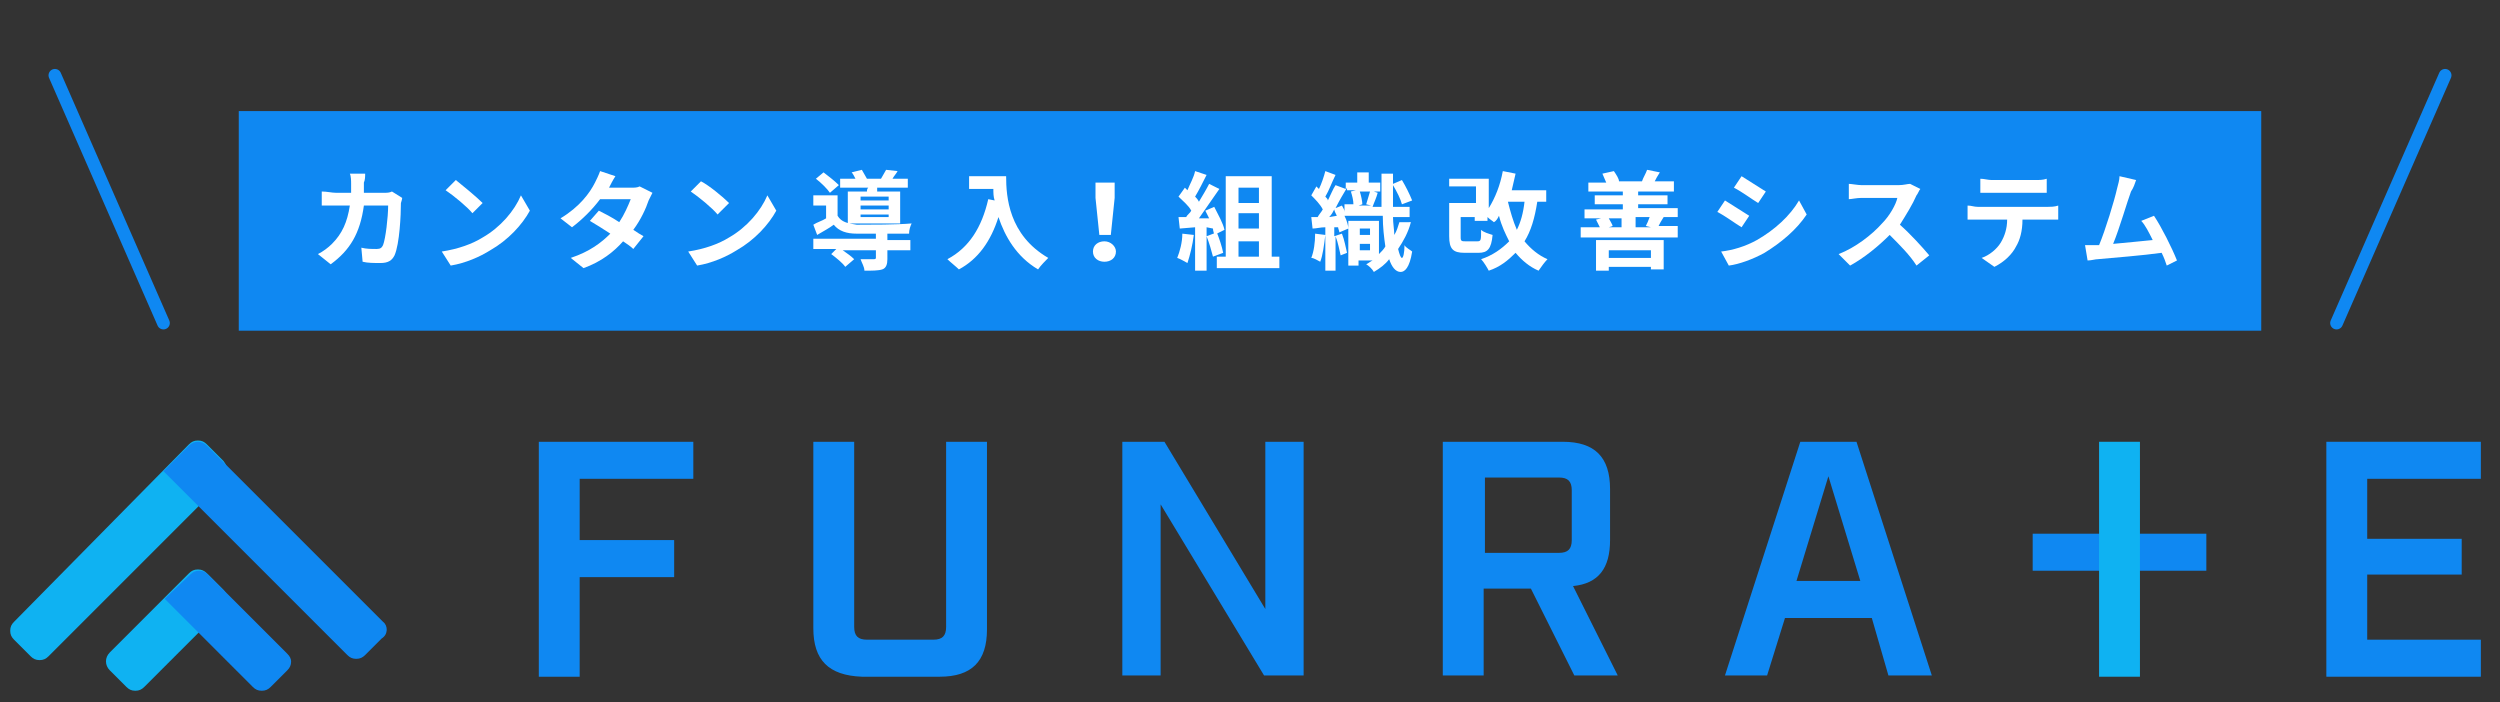<?xml version="1.0" encoding="utf-8"?>
<!-- Generator: Adobe Illustrator 26.5.0, SVG Export Plug-In . SVG Version: 6.00 Build 0)  -->
<svg version="1.1" id="_レイヤー_1" xmlns="http://www.w3.org/2000/svg" xmlns:xlink="http://www.w3.org/1999/xlink" x="0px"
	 y="0px" viewBox="0 0 195.8 55" style="enable-background:new 0 0 195.8 55;" xml:space="preserve">
<rect x="0" y="0" width="195.8" height="55" fill="#333333" stroke="none"/>
<style type="text/css">
	.st0{fill:#0F88F2;}
	.st1{fill:#0FB2F2;}
	.st2{fill:none;stroke:#0F88F2;stroke-linecap:round;stroke-miterlimit:10;}
	.st3{fill:#FFFFFF;}
</style>
<rect x="18.7" y="8.7" class="st0" width="158.4" height="17.2"/>
<g>
	<g>
		<path class="st1" d="M17.5,36.1l-1.3-1.3c-0.2-0.2-0.4-0.3-0.7-0.3s-0.5,0.1-0.7,0.3L1.1,48.7c-0.2,0.2-0.3,0.4-0.3,0.7
			s0.1,0.5,0.3,0.7l1.3,1.3c0.2,0.2,0.4,0.3,0.7,0.3s0.5-0.1,0.7-0.3l13.8-13.8C17.9,37.2,17.9,36.6,17.5,36.1L17.5,36.1z"/>
		<path class="st0" d="M30,48.7L16.2,34.9c-0.4-0.4-1-0.4-1.4,0l-2,2l14.4,14.4c0.2,0.2,0.4,0.3,0.7,0.3s0.5-0.1,0.7-0.3l1.3-1.3
			C30.4,49.7,30.4,49,30,48.7L30,48.7z"/>
	</g>
	<g>
		<path class="st1" d="M17.5,46.2l-1.3-1.3c-0.2-0.2-0.4-0.3-0.7-0.3s-0.5,0.1-0.7,0.3l-6.2,6.2c-0.4,0.4-0.4,1,0,1.4l1.3,1.3
			c0.2,0.2,0.4,0.3,0.7,0.3s0.5-0.1,0.7-0.3l6.2-6.2C17.9,47.2,17.9,46.6,17.5,46.2z"/>
		<path class="st0" d="M22.5,51.2L16.3,45c-0.2-0.2-0.4-0.3-0.7-0.3s-0.5,0.1-0.7,0.3l-2,1.9l6.9,6.9c0.2,0.2,0.4,0.3,0.7,0.3
			s0.5-0.1,0.7-0.3l1.3-1.3c0.2-0.2,0.3-0.4,0.3-0.7C22.8,51.6,22.7,51.4,22.5,51.2L22.5,51.2z"/>
	</g>
</g>
<g>
	<path class="st0" d="M42.2,34.6h12.1v2.9h-8.9v4.8h7.4v2.9h-7.4V53h-3.2C42.2,52.9,42.2,34.6,42.2,34.6z"/>
	<path class="st0" d="M63.7,49.2V34.6h3.2v14.5c0,0.7,0.3,1,1,1h5.2c0.7,0,1-0.3,1-1V34.6h3.2v14.7c0,2.5-1.2,3.7-3.7,3.7h-6.1
		C64.9,52.9,63.7,51.7,63.7,49.2L63.7,49.2z"/>
	<path class="st0" d="M87.9,34.6h3.3l7.9,13.1V34.6h3v18.3H99l-8.1-13.4v13.4h-3V34.6z"/>
	<path class="st0" d="M126.7,52.9h-3.4l-3.4-6.8h-3.7v6.8H113V34.6h9.4c2.5,0,3.7,1.2,3.7,3.7v4c0,2.2-0.9,3.4-2.9,3.6L126.7,52.9
		L126.7,52.9z M122.1,43.3c0.7,0,1-0.3,1-1v-3.9c0-0.7-0.3-1-1-1h-5.8v5.9H122.1z"/>
	<path class="st0" d="M146.6,48.4h-6.8l-1.4,4.5h-3.3l5.9-18.3h4.4l5.9,18.3h-3.4L146.6,48.4z M145.7,45.5l-2.5-8.2l-2.5,8.2H145.7
		L145.7,45.5z"/>
	<path class="st0" d="M182.2,34.6h12.1v2.9h-8.9v4.7h7.4V45h-7.4v5.1h8.9V53h-12.1V34.6z"/>
	<rect x="159.2" y="41.8" class="st0" width="13.6" height="2.9"/>
	<rect x="164.4" y="34.6" class="st1" width="3.2" height="18.4"/>
</g>
<line class="st2" x1="4.3" y1="5.9" x2="12.8" y2="25.3"/>
<line class="st2" x1="191.5" y1="5.9" x2="183" y2="25.3"/>
<g>
	<path class="st3" d="M31.5,15.5c0,0.1-0.1,0.4-0.1,0.4c0,0.9-0.1,3.2-0.5,4.1c-0.2,0.4-0.5,0.6-1.1,0.6c-0.5,0-1,0-1.4-0.1
		l-0.1-1.1c0.4,0.1,0.8,0.1,1.2,0.1c0.3,0,0.4-0.1,0.5-0.3c0.2-0.5,0.4-2.2,0.4-3.1h-1.9c-0.3,2.2-1.1,3.5-2.6,4.6l-1-0.8
		c0.4-0.2,0.8-0.5,1.1-0.8c0.8-0.8,1.2-1.7,1.4-3h-1.1c-0.3,0-0.7,0-1.1,0v-1.1c0.4,0,0.8,0.1,1.1,0.1h1.2c0-0.2,0-0.5,0-0.7
		c0-0.2,0-0.6-0.1-0.8h1.2c0,0.2,0,0.5-0.1,0.7c0,0.3,0,0.5,0,0.8h1.6c0.2,0,0.4,0,0.6-0.1L31.5,15.5z"/>
	<path class="st3" d="M37.8,18.6c1.4-0.8,2.5-2.1,3-3.3l0.7,1.2c-0.6,1.1-1.7,2.3-3.1,3.1c-0.8,0.5-1.9,1-3.1,1.2l-0.7-1.1
		C35.9,19.5,37,19.1,37.8,18.6z M37.8,15.9L37,16.7c-0.4-0.5-1.5-1.4-2.1-1.8l0.8-0.8C36.2,14.5,37.3,15.4,37.8,15.9z"/>
	<path class="st3" d="M51.1,15.1c-0.1,0.2-0.2,0.4-0.3,0.6c-0.2,0.6-0.6,1.5-1.2,2.3c0.3,0.2,0.6,0.4,0.8,0.5l-0.8,1
		c-0.2-0.2-0.5-0.4-0.8-0.6c-0.7,0.8-1.7,1.6-3.1,2.1l-1-0.8c1.5-0.5,2.4-1.2,3.1-1.9c-0.6-0.4-1.1-0.7-1.6-1l0.7-0.8
		c0.4,0.2,1,0.5,1.6,0.9c0.4-0.6,0.7-1.3,0.9-1.8h-2.4c-0.6,0.8-1.4,1.6-2.2,2.2l-0.9-0.7c1.5-0.9,2.3-2,2.7-2.8
		c0.1-0.2,0.3-0.6,0.4-0.9l1.2,0.4c-0.2,0.3-0.4,0.7-0.5,0.9l0,0h1.7c0.3,0,0.5,0,0.7-0.1L51.1,15.1z"/>
	<path class="st3" d="M57.1,18.6c1.4-0.8,2.5-2.1,3-3.3l0.7,1.2c-0.6,1.1-1.7,2.3-3.1,3.1c-0.8,0.5-1.9,1-3.1,1.2l-0.7-1.1
		C55.2,19.5,56.3,19.1,57.1,18.6z M57.1,15.9l-0.9,0.9c-0.4-0.5-1.5-1.4-2.1-1.8l0.8-0.8C55.5,14.5,56.6,15.4,57.1,15.9z"/>
	<path class="st3" d="M69.5,18.8h1.8v0.8h-1.8v0.7c0,0.4-0.1,0.7-0.4,0.8c-0.3,0.1-0.8,0.1-1.4,0.1c0-0.3-0.2-0.6-0.3-0.9
		c0.4,0,0.9,0,1,0c0.1,0,0.2,0,0.2-0.1v-0.6H66c0.3,0.2,0.7,0.5,0.9,0.7l-0.7,0.6c-0.2-0.3-0.7-0.7-1.1-1l0.4-0.4h-1.8v-0.8h4.9
		v-0.4c-0.6,0-1.1,0-1.5,0c-0.8,0-1.4-0.2-1.8-0.7c-0.4,0.3-0.8,0.5-1.3,0.8l-0.3-0.8c0.3-0.2,0.7-0.3,1-0.5v-1h-1v-0.8h1.9v1.6
		c0.3,0.5,0.8,0.6,1.5,0.7c1,0,3.2,0,4.3-0.1c-0.1,0.2-0.2,0.5-0.2,0.8c-0.4,0-1,0-1.7,0V18.8z M65,15.1c-0.2-0.3-0.7-0.8-1.1-1.1
		l0.6-0.5c0.4,0.3,0.9,0.7,1.2,1L65,15.1z M67.9,15c0-0.1,0-0.2,0.1-0.3h-2.2v-0.7H67c-0.1-0.2-0.2-0.4-0.3-0.5l0.8-0.2
		c0.1,0.2,0.3,0.5,0.4,0.7h1.1c0.1-0.2,0.3-0.5,0.4-0.7l0.9,0.1c-0.1,0.2-0.3,0.4-0.4,0.6h1.2v0.7h-2.4L68.7,15h1.8v2.5h-4.1V15
		H67.9z M69.6,15.4h-2.2v0.3h2.2V15.4z M69.6,16.1h-2.2v0.3h2.2V16.1z M69.6,16.8h-2.2V17h2.2V16.8z"/>
	<path class="st3" d="M78.8,13.8c0,1.6,0.2,4.6,3.3,6.4c-0.2,0.2-0.6,0.6-0.8,0.9c-1.7-1-2.6-2.6-3.1-4.1c-0.6,1.9-1.6,3.3-3.1,4.1
		c-0.2-0.2-0.7-0.6-0.9-0.8c1.7-0.9,2.7-2.5,3.2-4.7l0.5,0.1c-0.1-0.3-0.1-0.6-0.1-0.9h-1.9v-1H78.8z"/>
	<path class="st3" d="M85.6,19.7c0-0.5,0.4-0.8,0.9-0.8c0.5,0,0.9,0.4,0.9,0.8c0,0.5-0.4,0.8-0.9,0.8C86,20.5,85.6,20.2,85.6,19.7z
		 M85.8,15.5l0-1.2h1.5l0,1.2l-0.3,2.9h-0.9L85.8,15.5z"/>
	<path class="st3" d="M93.5,18.4c-0.1,0.8-0.3,1.6-0.5,2.2c-0.2-0.1-0.5-0.3-0.8-0.4c0.2-0.5,0.4-1.2,0.4-1.9L93.5,18.4z M94.5,17.8
		v3.4h-0.9v-3.4l-1.2,0.1L92.3,17l0.6,0c0.1-0.2,0.3-0.3,0.4-0.5c-0.2-0.4-0.7-0.8-1-1.1l0.5-0.7c0.1,0.1,0.1,0.1,0.2,0.2
		c0.2-0.5,0.5-1,0.6-1.5l0.9,0.3c-0.3,0.6-0.6,1.2-0.9,1.7c0.1,0.1,0.2,0.2,0.3,0.4c0.3-0.5,0.6-1,0.8-1.4l0.8,0.4
		c-0.5,0.7-1.1,1.6-1.6,2.3l0.8,0c-0.1-0.2-0.2-0.4-0.3-0.6l0.7-0.3c0.3,0.6,0.7,1.3,0.8,1.8l-0.8,0.4c0-0.1-0.1-0.3-0.1-0.5
		L94.5,17.8z M95.3,18.2c0.2,0.5,0.4,1.1,0.5,1.6L95,20.1c-0.1-0.4-0.3-1.1-0.5-1.6L95.3,18.2z M100.2,20.1V21h-4.9v-0.9H96v-6.3
		h3.6v6.3H100.2z M97,14.7v1.2h1.6v-1.2H97z M98.6,16.7H97v1.2h1.6V16.7z M97,20.1h1.6v-1.2H97V20.1z"/>
	<path class="st3" d="M103.8,18.4c-0.1,0.8-0.2,1.6-0.4,2.1c-0.2-0.1-0.5-0.3-0.7-0.3c0.2-0.5,0.3-1.2,0.3-1.9L103.8,18.4z
		 M110.5,17.4c-0.2,0.8-0.6,1.5-1,2.1c0.1,0.4,0.2,0.7,0.3,0.7c0.1,0,0.2-0.4,0.2-1c0.1,0.2,0.5,0.4,0.6,0.5
		c-0.2,1.3-0.6,1.6-0.9,1.6c-0.4,0-0.7-0.4-0.9-1c-0.3,0.4-0.7,0.7-1.2,1c-0.1-0.2-0.4-0.5-0.6-0.6c0.2-0.1,0.3-0.2,0.5-0.3h-1.1
		v0.4h-0.8v-3.5h2.4v2.6c0.2-0.2,0.4-0.4,0.5-0.6c-0.1-0.7-0.2-1.5-0.2-2.4h-3c0.2,0.4,0.3,0.8,0.3,1l-0.7,0.3
		c0-0.1-0.1-0.3-0.1-0.4l-0.3,0v0.7l0.6-0.2c0.2,0.5,0.3,1.1,0.4,1.5L105,20c-0.1-0.4-0.2-1-0.4-1.5v2.7h-0.8v-3.4
		c-0.4,0-0.7,0.1-1,0.1l-0.1-0.9l0.5,0c0.1-0.2,0.3-0.4,0.4-0.6c-0.2-0.4-0.6-0.8-0.9-1.1l0.4-0.7c0.1,0.1,0.1,0.1,0.2,0.2
		c0.2-0.4,0.4-1,0.5-1.4l0.8,0.3c-0.3,0.6-0.5,1.2-0.8,1.7c0.1,0.1,0.2,0.2,0.2,0.3c0.2-0.4,0.4-0.9,0.6-1.2l0.8,0.3v-0.5h0.9v-0.8
		h0.9v0.8h0.9v0.7h-0.5l0.3,0.1c-0.1,0.4-0.3,0.8-0.4,1.1h0.7c0-0.8,0-1.7,0-2.6h0.9c0,0.3,0,0.5,0,0.8l0.7-0.3
		c0.3,0.5,0.6,1.1,0.8,1.6l-0.8,0.3c-0.1-0.4-0.4-1-0.7-1.5c0,0.6,0,1.2,0,1.7h1.3v0.8h-1.3c0,0.5,0.1,1,0.1,1.4
		c0.2-0.3,0.3-0.7,0.4-1L110.5,17.4z M104.7,16.9c-0.1-0.2-0.2-0.4-0.2-0.5c-0.1,0.2-0.2,0.4-0.4,0.6L104.7,16.9z M105.1,16.1
		c0.1,0.2,0.2,0.3,0.2,0.5V16h0.7c0-0.3-0.1-0.7-0.2-1l0.4-0.1h-0.7v-0.2c-0.3,0.5-0.6,1-0.9,1.6L105.1,16.1z M107,16
		c0.1-0.3,0.2-0.7,0.3-1h-0.8c0.1,0.3,0.2,0.8,0.2,1l-0.3,0.1h1L107,16z M106.5,17.9v0.5h0.8v-0.5H106.5z M107.3,19.6v-0.5h-0.8v0.5
		H107.3z"/>
	<path class="st3" d="M120.4,15.8c-0.2,1.3-0.5,2.3-1,3.1c0.5,0.6,1.1,1.1,1.8,1.4c-0.2,0.2-0.5,0.6-0.7,0.9
		c-0.7-0.3-1.3-0.8-1.8-1.4c-0.6,0.6-1.2,1.1-2.1,1.4c-0.1-0.2-0.4-0.7-0.6-0.9c0.9-0.3,1.6-0.8,2.2-1.4c-0.3-0.6-0.6-1.2-0.8-2
		c-0.1,0.2-0.2,0.4-0.4,0.5c-0.1-0.1-0.3-0.2-0.5-0.4v0.3h-1v-0.3h-1.1v1.6c0,0.3,0.1,0.3,0.4,0.3h0.9c0.3,0,0.3-0.1,0.3-0.9
		c0.2,0.2,0.6,0.3,0.9,0.4c-0.1,1.1-0.4,1.4-1.1,1.4h-1.1c-0.9,0-1.2-0.3-1.2-1.3v-2.6h2.1v-1.3h-2.1V14h3.1v2.3
		c0.5-0.8,0.9-1.8,1.1-2.9l1,0.2c-0.1,0.4-0.2,0.9-0.3,1.3h2.7v0.9H120.4z M118.1,15.8c0.2,0.8,0.4,1.5,0.7,2.2
		c0.3-0.6,0.5-1.3,0.6-2.2H118.1z"/>
	<path class="st3" d="M131.4,17.8v0.8h-7.6v-0.8h1.5c-0.1-0.2-0.2-0.4-0.3-0.6l0.4-0.1h-1.3v-0.7h3V16h-2.2v-0.7h2.2V15h-2.7v-0.7
		h1.4c-0.1-0.2-0.2-0.5-0.3-0.7l0.9-0.2c0.2,0.3,0.4,0.6,0.4,0.8l-0.1,0h1.9l0,0c0.1-0.3,0.3-0.6,0.4-0.9l1,0.2
		c-0.2,0.3-0.3,0.5-0.4,0.7h1.5V15h-2.8v0.3h2.3V16h-2.3v0.3h3.1v0.7H130l0.3,0c-0.2,0.3-0.3,0.5-0.4,0.7H131.4z M125,18.8h5.3v2.3
		h-1v-0.2H126v0.3h-1V18.8z M126,19.6v0.6h3.3v-0.6H126z M126,17.1c0.1,0.2,0.3,0.5,0.3,0.6l-0.3,0.1h1v-0.7H126z M128.1,17.1v0.7
		h1.2l-0.4-0.1c0.1-0.2,0.2-0.4,0.3-0.7H128.1z"/>
	<path class="st3" d="M137,16.9l-0.6,0.9c-0.5-0.3-1.3-0.9-1.9-1.2l0.6-0.9C135.6,16,136.5,16.6,137,16.9z M137.6,18.8
		c1.4-0.8,2.6-1.9,3.3-3.1l0.6,1.1c-0.8,1.2-2,2.2-3.3,3c-0.9,0.5-2,0.9-2.8,1l-0.6-1.1C135.7,19.6,136.7,19.3,137.6,18.8z
		 M138.3,15l-0.6,0.9c-0.5-0.3-1.3-0.9-1.9-1.2l0.6-0.9C136.9,14.1,137.8,14.7,138.3,15z"/>
	<path class="st3" d="M150.4,14.8c-0.1,0.1-0.2,0.4-0.3,0.5c-0.3,0.7-0.8,1.5-1.3,2.3c0.8,0.7,1.8,1.8,2.3,2.4l-1,0.8
		c-0.5-0.8-1.3-1.6-2.1-2.4c-0.9,0.9-2,1.8-3.1,2.4l-0.9-0.9c1.3-0.5,2.6-1.5,3.4-2.4c0.6-0.6,1.1-1.5,1.2-2h-2.8
		c-0.4,0-0.8,0.1-1,0.1v-1.2c0.2,0,0.7,0.1,1,0.1h2.9c0.4,0,0.7-0.1,0.9-0.1L150.4,14.8z"/>
	<path class="st3" d="M160.4,16.2c0.2,0,0.5,0,0.8-0.1v1.1c-0.2,0-0.5,0-0.8,0h-2c0,0.9-0.2,1.6-0.5,2.1c-0.3,0.6-0.9,1.2-1.7,1.6
		l-1-0.7c0.6-0.2,1.2-0.7,1.5-1.2c0.3-0.5,0.5-1.1,0.5-1.8h-2.3c-0.2,0-0.6,0-0.8,0v-1.1c0.3,0,0.5,0.1,0.8,0.1H160.4z M156,15.1
		c-0.3,0-0.6,0-0.9,0V14c0.3,0,0.6,0.1,0.9,0.1h3.4c0.3,0,0.6,0,0.9-0.1v1.1c-0.3,0-0.6,0-0.9,0H156z"/>
	<path class="st3" d="M169.7,20.8c-0.1-0.3-0.2-0.6-0.4-1c-1.4,0.2-3.9,0.4-5,0.5c-0.2,0-0.5,0.1-0.8,0.1l-0.2-1.2
		c0.3,0,0.6,0,0.9,0l0.2,0c0.5-1.2,1.2-3.5,1.4-4.4c0.1-0.4,0.2-0.7,0.2-1l1.3,0.3c-0.1,0.3-0.2,0.6-0.4,0.9
		c-0.3,0.8-0.9,2.9-1.4,4.1c1-0.1,2.2-0.2,3.1-0.3c-0.3-0.6-0.6-1.2-0.9-1.5l1-0.4c0.6,0.9,1.4,2.5,1.8,3.5L169.7,20.8z"/>
</g>
</svg>
